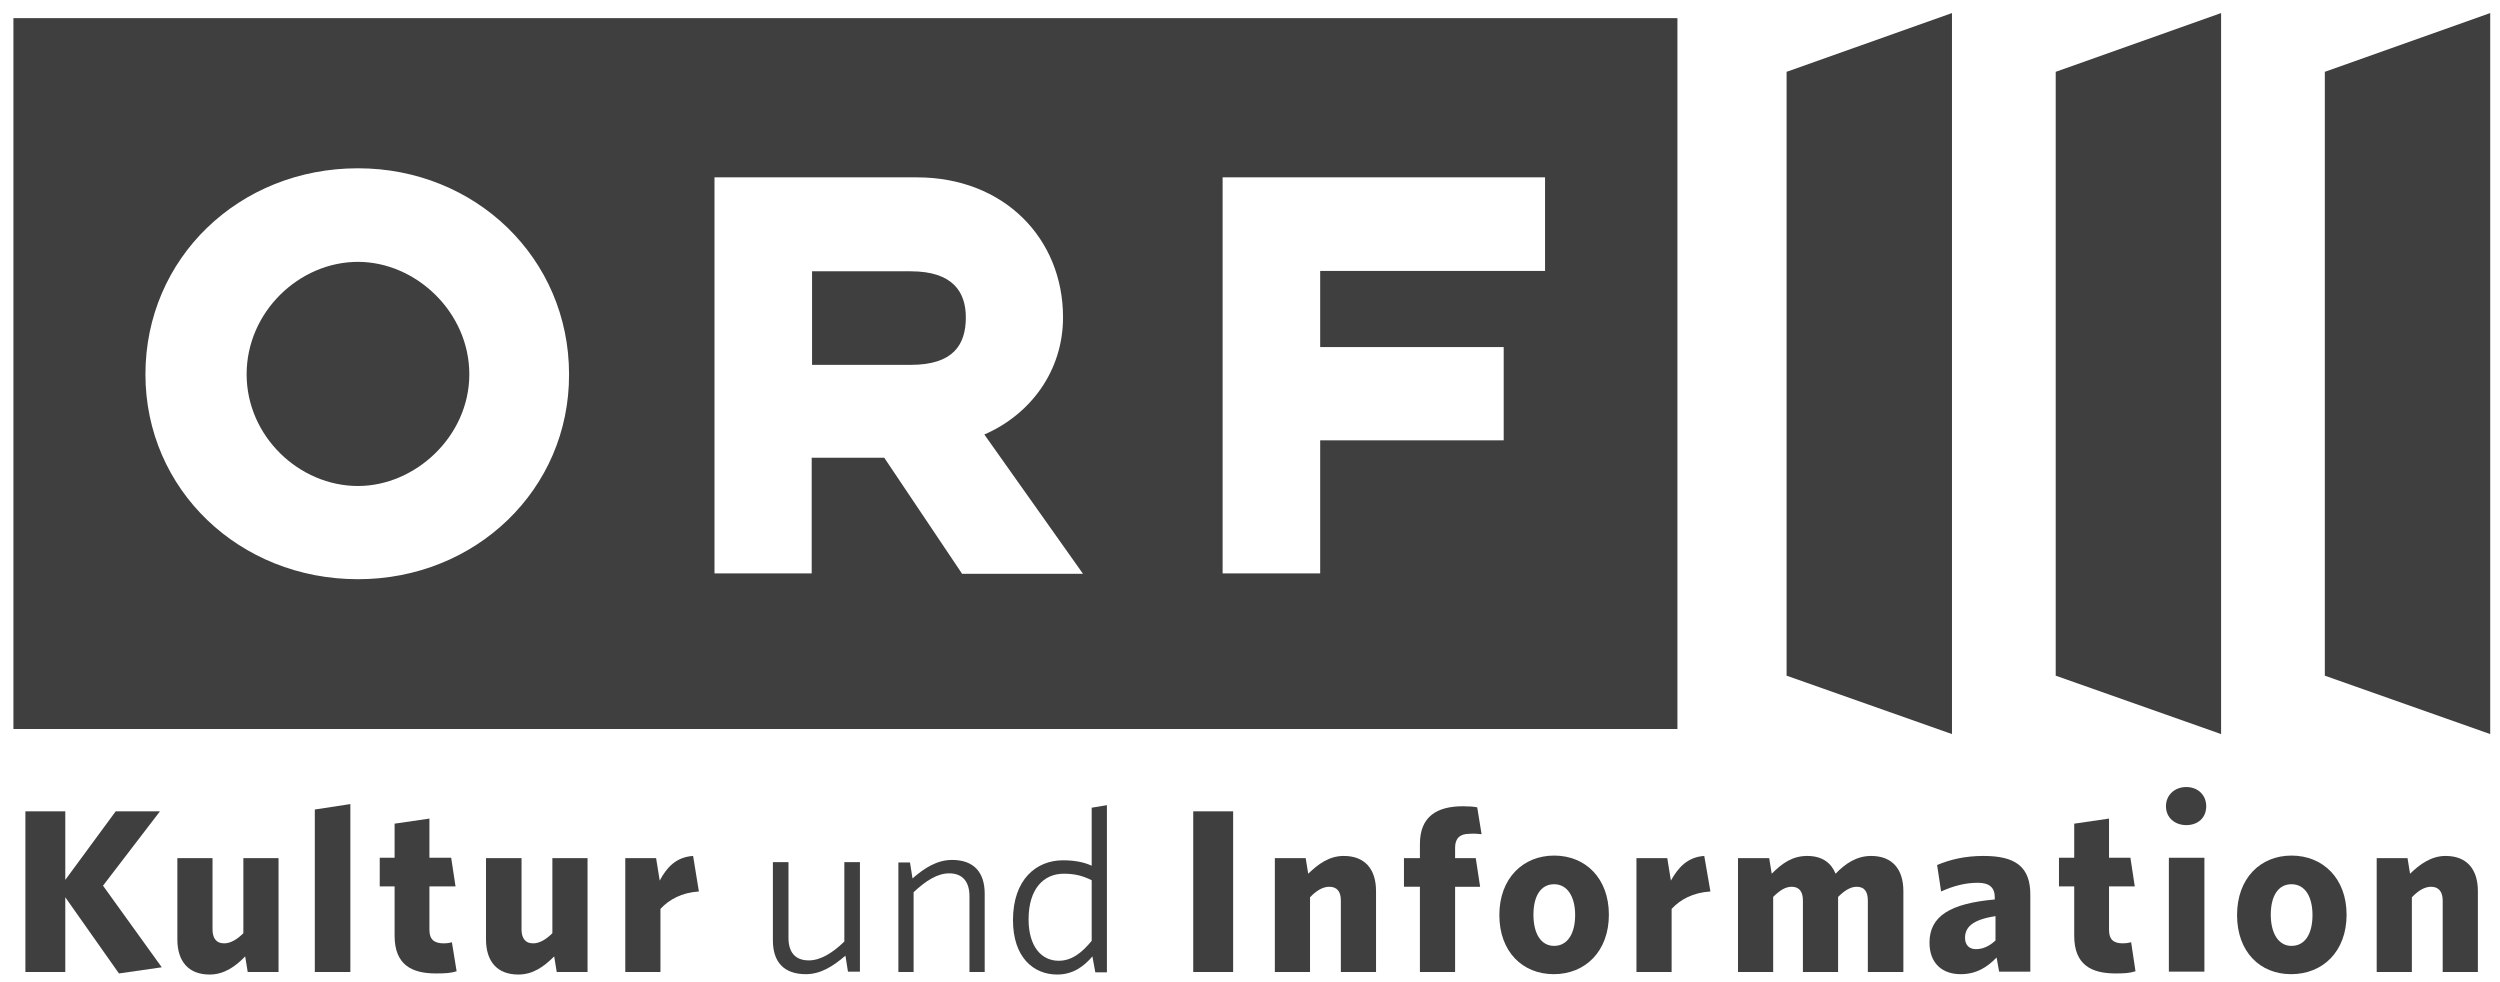 <?xml version="1.0" encoding="utf-8"?>
<!-- Generator: Adobe Illustrator 18.0.0, SVG Export Plug-In . SVG Version: 6.00 Build 0)  -->
<!DOCTYPE svg PUBLIC "-//W3C//DTD SVG 1.1//EN" "http://www.w3.org/Graphics/SVG/1.1/DTD/svg11.dtd">
<svg version="1.1" id="Layer_1" xmlns="http://www.w3.org/2000/svg" xmlns:xlink="http://www.w3.org/1999/xlink" x="0px" y="0px"
	 viewBox="0 0 689.3 270.8" enable-background="new 0 0 689.3 270.8" xml:space="preserve">
<polygon fill="#3f3f3f" points="44.6,266.7 28.4,244.2 44.1,223.7 31.9,223.7 18,242.6 18,223.7 7,223.7 7,268 18,268 18,247.4 
	32.8,268.4 "/>
<path fill="#3f3f3f" d="M76.8,268v-31.4h-9.7v20.7c-1.7,1.7-3.5,2.8-5.3,2.8c-2.3,0-3.2-1.6-3.2-3.8v-19.7h-9.7v22.4
	c0,6.1,3.1,9.7,8.9,9.7c3.9,0,7-2.1,9.8-5l0.7,4.3H76.8z"/>
<polygon fill="#3f3f3f" points="96.6,268 96.6,221.7 86.8,223.2 86.8,268 "/>
<path fill="#3f3f3f" d="M125.9,267.8l-1.3-8c-0.7,0.2-1.4,0.3-2.3,0.3c-2.6,0-3.9-1.1-3.9-3.7v-12h7.2l-1.2-7.9h-6v-10.8l-9.6,1.4
	v9.4h-4.1v7.9h4.1V258c0,8,4.7,10.4,11.4,10.4C122.8,268.4,124.3,268.3,125.9,267.8z"/>
<path fill="#3f3f3f" d="M162,268v-31.4h-9.7v20.7c-1.7,1.7-3.5,2.8-5.3,2.8c-2.3,0-3.2-1.6-3.2-3.8v-19.7H134v22.4
	c0,6.1,3.1,9.7,8.9,9.7c4,0,7-2.1,9.9-5l0.7,4.3H162z"/>
<path fill="#3f3f3f" d="M192.7,245.8l-1.6-9.8c-4.7,0.3-7.3,3.2-9.2,6.8l-1-6.2h-8.5V268h9.7v-17.4C184.5,248,188,246.1,192.7,245.8
	z"/>
<path fill="#3f3f3f" d="M237.1,268v-30.3h-4.3v21.9c-3.3,3.2-6.6,5.2-9.8,5.2c-3.8,0-5.6-2.3-5.6-6.2v-20.9h-4.3v21.6
	c0,5.8,2.9,9.3,9.1,9.3c4.1,0,7.5-2.2,10.9-5.1l0.7,4.4H237.1z"/>
<path fill="#3f3f3f" d="M271.5,268v-21.6c0-5.9-3-9.3-9-9.3c-4.1,0-7.6,2.2-10.9,5.1l-0.7-4.4h-3.2V268h4.2v-22
	c3.4-3.2,6.6-5.2,9.8-5.2c3.8,0,5.6,2.4,5.6,6.3V268H271.5z"/>
<path fill="#3f3f3f" d="M301,222.7v16c-2.1-1-4.8-1.5-7.9-1.5c-7.4,0-13.8,5.3-13.8,16.5c0,10.2,5.6,15,12.2,15c4.4,0,7.4-2.3,9.7-5
	l0.8,4.4h3.2v-46.1L301,222.7z M301,259.4c-2.7,3.3-5.5,5.5-9.1,5.5c-4.8,0-8.3-4-8.3-11.4c0-8.5,4.2-12.6,9.7-12.6
	c3.1,0,5.3,0.6,7.7,1.8V259.4z"/>
<rect x="329" y="223.7" fill="#3f3f3f" width="11" height="44.3"/>
<path fill="#3f3f3f" d="M379.4,268v-22.3c0-6.1-3.1-9.7-8.9-9.7c-4,0-7,2.2-9.8,4.9l-0.7-4.3h-8.5V268h9.7v-20.6
	c1.7-1.8,3.5-2.9,5.3-2.9c2.3,0,3.2,1.5,3.2,3.8V268H379.4z"/>
<path fill="#3f3f3f" d="M408.5,230l-1.2-7.4c-1-0.2-2.3-0.3-3.9-0.3c-7.2,0-11.9,2.8-11.9,10.4v3.9h-4.4v7.9h4.4V268h9.7v-23.5h6.9
	l-1.2-7.9h-5.7v-2.9c0-2.5,1.3-3.8,3.9-3.8C406.4,229.8,407.6,229.9,408.5,230z"/>
<path fill="#3f3f3f" d="M428.5,235.9c-8.6,0-15.1,6.3-15.1,16.4c0,10.1,6.4,16.3,15,16.3c8.7,0,15.2-6.3,15.2-16.4
	C443.6,242.2,437.2,235.9,428.5,235.9z M428.5,260.8c-3.7,0-5.7-3.5-5.7-8.6c0-5.1,2-8.4,5.7-8.4c3.7,0,5.8,3.5,5.8,8.5
	C434.3,257.4,432.2,260.8,428.5,260.8z"/>
<path fill="#3f3f3f" d="M471.6,245.8l-1.7-9.8c-4.6,0.3-7.2,3.2-9.2,6.8l-1-6.2h-8.5V268h9.7v-17.4
	C463.3,248,466.8,246.1,471.6,245.8z"/>
<path fill="#3f3f3f" d="M524.8,268v-22.3c0-6.1-3.1-9.7-8.9-9.7c-4,0-7.1,2.1-9.8,4.9c-1.1-2.8-3.5-4.9-7.8-4.9
	c-4.1,0-6.9,2-9.8,4.9l-0.7-4.3h-8.6V268h9.7v-20.7c1.7-1.7,3.3-2.8,5.1-2.8c2.2,0,3.1,1.5,3.1,3.8V268h9.7v-20.7
	c1.7-1.7,3.4-2.8,5.1-2.8c2.3,0,3.1,1.5,3.1,3.8V268H524.8z"/>
<path fill="#3f3f3f" d="M546.9,236c-5.2,0-9.2,1-12.8,2.5l1.1,7.3c3.3-1.5,6.6-2.4,10.1-2.4c3.2,0,4.7,1.3,4.7,4v0.6
	c-12.3,1.1-18,4.6-18,11.9c0,5.7,3.5,8.7,8.6,8.7c4.3,0,7.3-1.9,9.9-4.6l0.7,3.9h8.6v-21C559.9,238.9,555.6,236,546.9,236z
	 M550.2,259.3c-1.7,1.6-3.5,2.4-5.4,2.4c-1.8,0-3-1.1-3-3.1c0-2.8,1.8-5,8.4-6V259.3z"/>
<path fill="#3f3f3f" d="M588.8,267.8l-1.2-8c-0.8,0.2-1.5,0.3-2.3,0.3c-2.6,0-3.8-1.1-3.8-3.7v-12h7.1l-1.2-7.9h-5.9v-10.8l-9.6,1.4
	v9.4h-4.2v7.9h4.2V258c0,8,4.7,10.4,11.4,10.4C585.8,268.4,587.2,268.3,588.8,267.8z"/>
<path fill="#3f3f3f" d="M608.3,222.3c0-3.1-2.3-5.3-5.5-5.3c-3.1,0-5.6,2.1-5.6,5.3c0,3.2,2.5,5.2,5.6,5.2
	C606,227.5,608.3,225.5,608.3,222.3z"/>
<rect x="598" y="236.5" fill="#3f3f3f" width="9.8" height="31.4"/>
<path fill="#3f3f3f" d="M631.8,235.9c-8.6,0-15,6.3-15,16.4c0,10.1,6.3,16.3,14.9,16.3c8.8,0,15.3-6.3,15.3-16.4
	C647,242.2,640.5,235.9,631.8,235.9z M631.8,260.8c-3.6,0-5.7-3.5-5.7-8.6c0-5.1,2-8.4,5.7-8.4c3.8,0,5.8,3.5,5.8,8.5
	C637.6,257.4,635.6,260.8,631.8,260.8z"/>
<path fill="#3f3f3f" d="M683.2,268v-22.3c0-6.1-3.1-9.7-8.9-9.7c-3.9,0-7,2.2-9.8,4.9l-0.7-4.3h-8.5V268h9.7v-20.6
	c1.7-1.8,3.5-2.9,5.3-2.9c2.2,0,3.2,1.5,3.2,3.8V268H683.2z"/>
<path fill="#3f3f3f" d="M3.7,5v196h458.8V5H3.7z M98.7,159.7c-32.7,0-58.6-24.7-58.6-56.5c0-32,25.8-56.8,58.6-56.8
	c32.4,0,58.2,24.8,58.2,56.8C157,135,131.1,159.7,98.7,159.7z M265.2,158.1l-21.4-31.9h-20v31.9H197V48.9h55.8
	c24.1,0,40.3,16.9,40.3,38.6c0,14.8-9,26.8-21.7,32.3l27.2,38.4H265.2z M426,74.7h-62v21h50.6v25.7H364v36.7h-26.9V48.9H426V74.7z"
	/>
<path fill="#3f3f3f" d="M251.1,74.8h-27.2v25.8h27.2c11.7,0,15.2-5.5,15.2-13.1C266.3,80.6,262.8,74.8,251.1,74.8z"/>
<path fill="#3f3f3f" d="M98.7,72.2c-16.2,0-30.7,13.8-30.7,31c0,17.1,14.5,30.8,30.7,30.8c15.8,0,30.7-13.7,30.7-30.8
	C129.4,86,114.6,72.2,98.7,72.2z"/>
<polygon fill-rule="evenodd" clip-rule="evenodd" fill="#3f3f3f" points="612.4,3.6 612.4,202.4 566.8,186.3 566.8,19.8 "/>
<polygon fill-rule="evenodd" clip-rule="evenodd" fill="#3f3f3f" points="686.6,3.6 686.6,202.4 641,186.3 641,19.8 "/>
<polygon fill-rule="evenodd" clip-rule="evenodd" fill="#3f3f3f" points="538.2,3.6 538.2,202.4 492.6,186.3 492.6,19.8 "/>
</svg>
